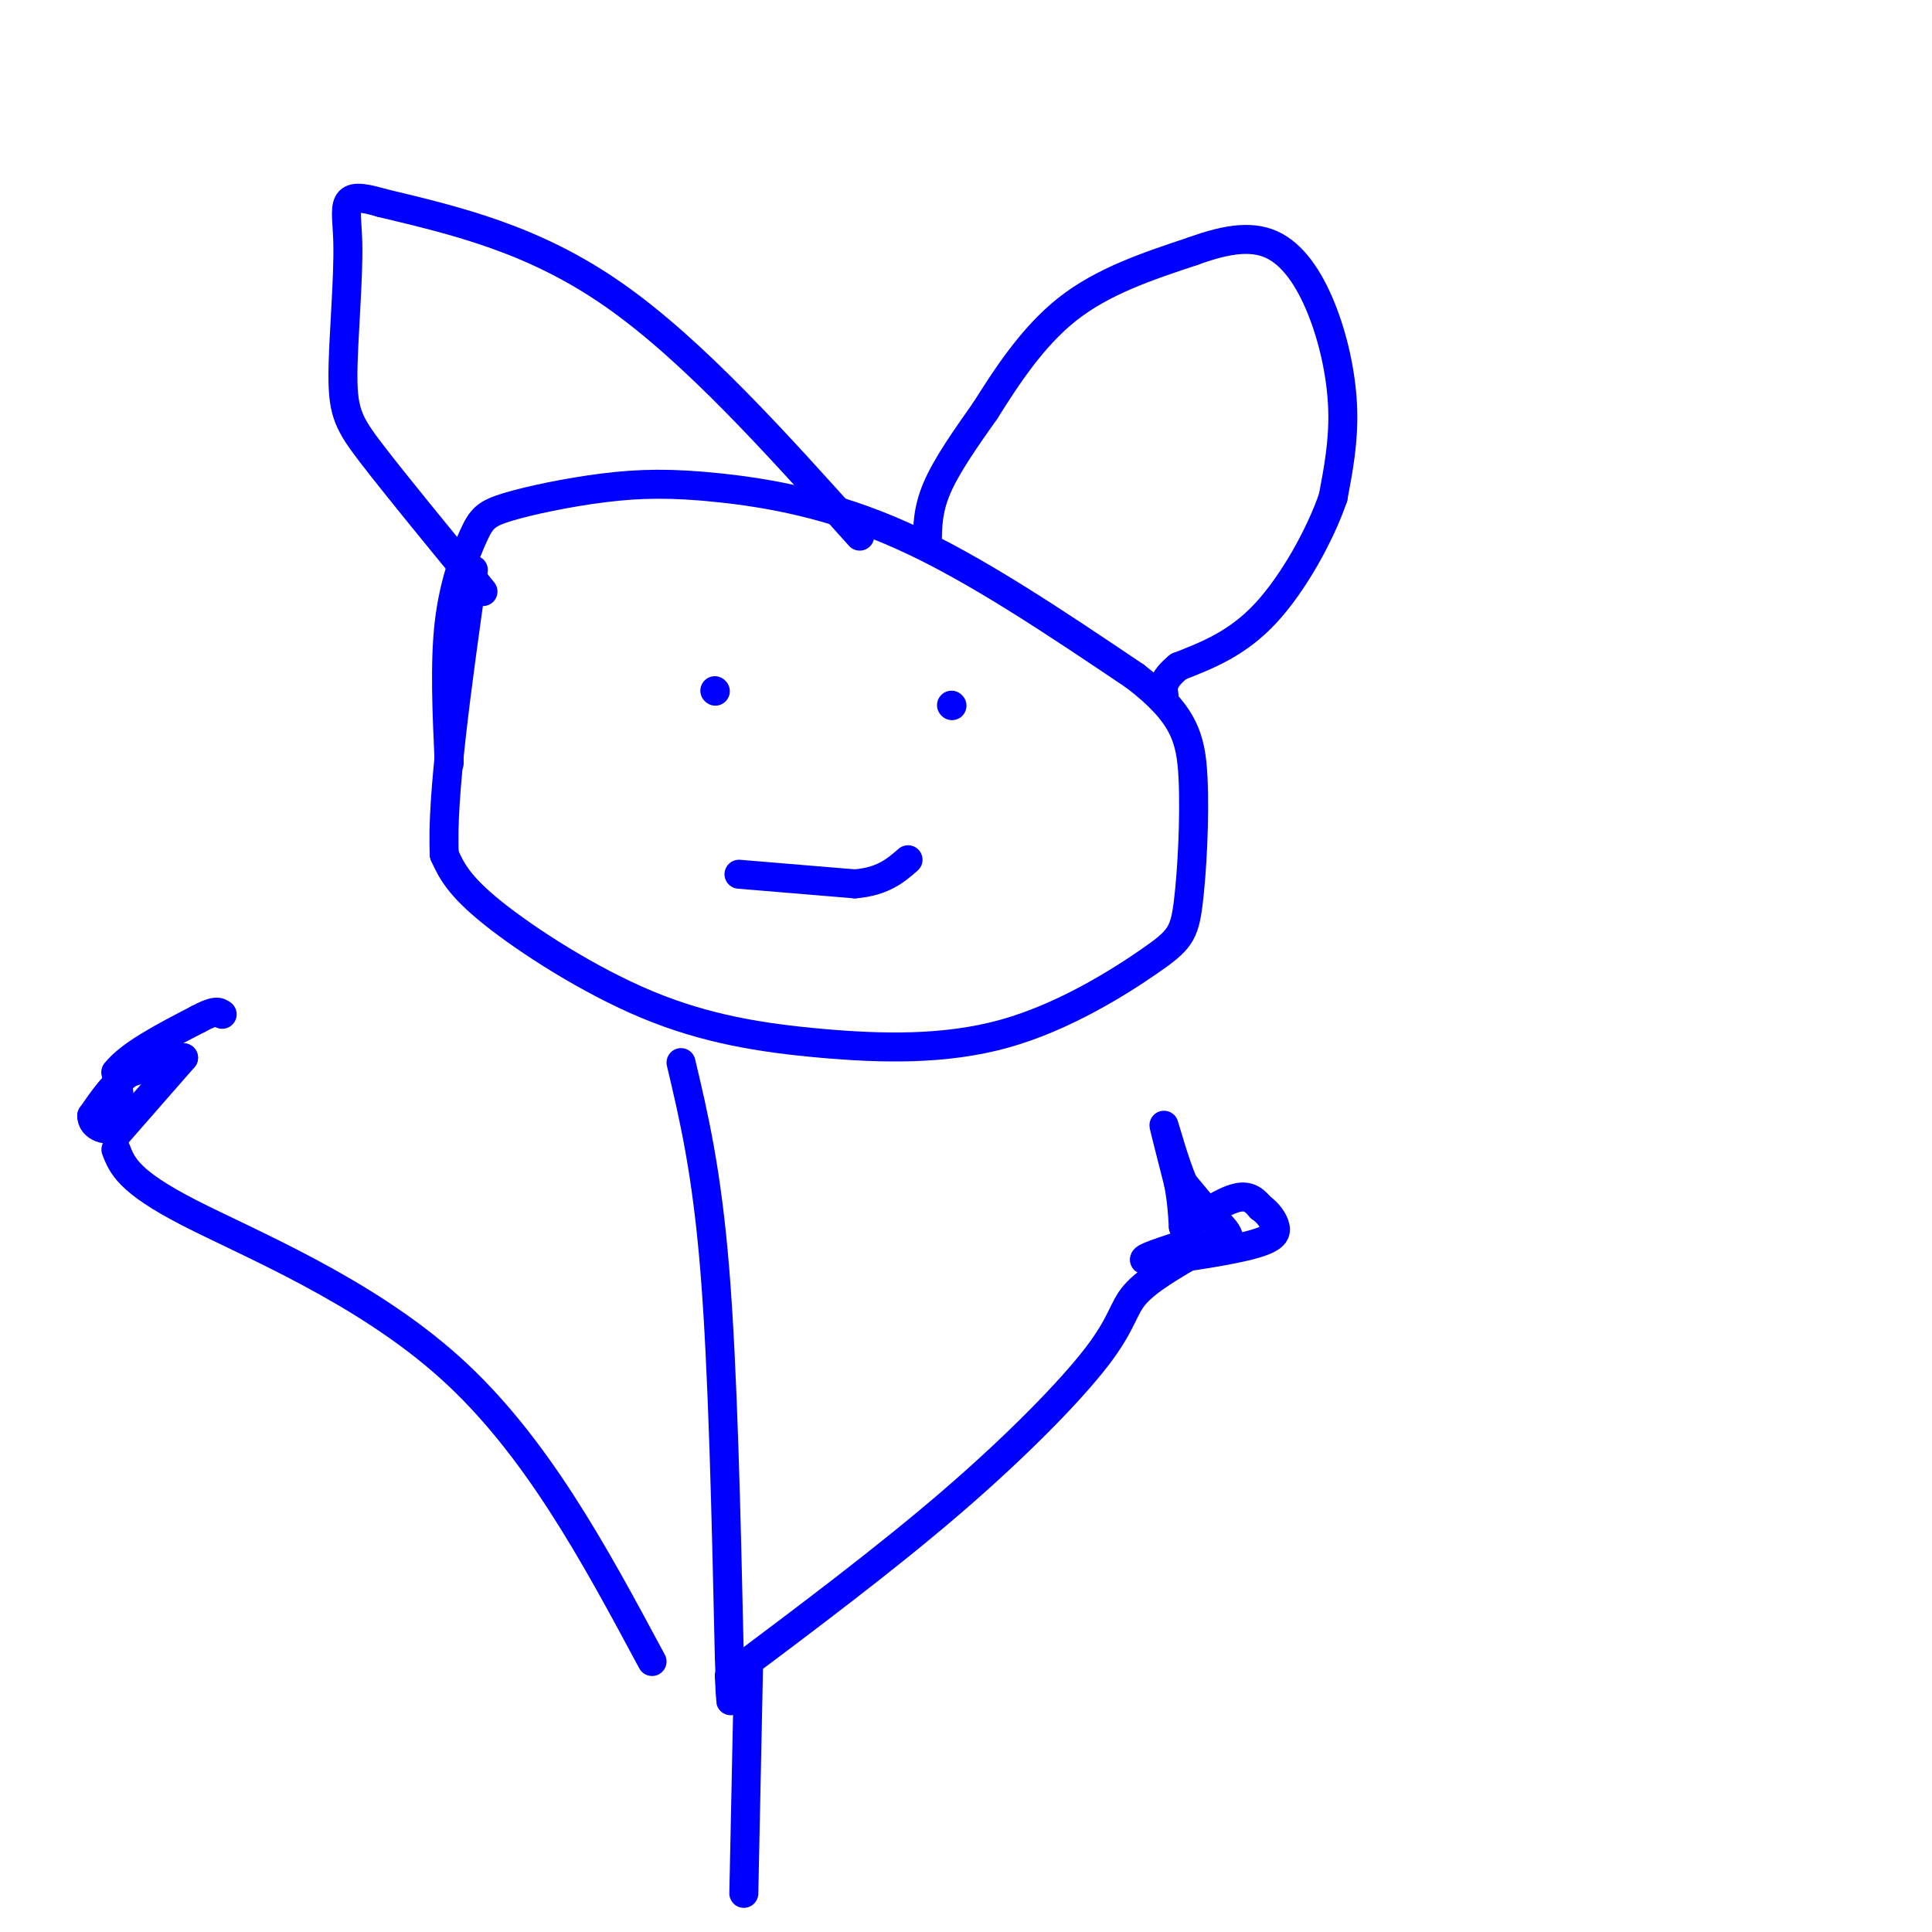 <svg viewBox='0 0 400 400' version='1.1' xmlns='http://www.w3.org/2000/svg' xmlns:xlink='http://www.w3.org/1999/xlink'><g fill='none' stroke='#0000ff' stroke-width='6' stroke-linecap='round' stroke-linejoin='round'><path d='M93,158c-0.480,-10.370 -0.961,-20.741 0,-29c0.961,-8.259 3.363,-14.408 5,-18c1.637,-3.592 2.508,-4.628 7,-6c4.492,-1.372 12.606,-3.079 20,-4c7.394,-0.921 14.068,-1.056 24,0c9.932,1.056 23.124,3.302 38,10c14.876,6.698 31.438,17.849 48,29'/><path d='M235,140c10.169,7.798 11.593,12.793 12,21c0.407,8.207 -0.201,19.625 -1,26c-0.799,6.375 -1.788,7.707 -8,12c-6.212,4.293 -17.648,11.548 -30,15c-12.352,3.452 -25.620,3.100 -38,2c-12.380,-1.100 -23.872,-2.950 -36,-8c-12.128,-5.050 -24.894,-13.300 -32,-19c-7.106,-5.700 -8.553,-8.850 -10,-12'/><path d='M92,177c-0.667,-11.833 2.667,-35.417 6,-59'/><path d='M141,220c2.667,11.250 5.333,22.500 7,43c1.667,20.500 2.333,50.250 3,80'/><path d='M151,343c0.500,14.000 0.250,9.000 0,4'/><path d='M151,347c16.208,-12.155 32.417,-24.310 46,-36c13.583,-11.690 24.542,-22.917 30,-30c5.458,-7.083 5.417,-10.024 8,-13c2.583,-2.976 7.792,-5.988 13,-9'/><path d='M135,344c-12.067,-22.489 -24.133,-44.978 -42,-61c-17.867,-16.022 -41.533,-25.578 -54,-32c-12.467,-6.422 -13.733,-9.711 -15,-13'/><path d='M250,251c0.000,0.000 -5.000,-6.000 -5,-6'/><path d='M245,245c-1.800,-4.133 -3.800,-11.467 -4,-12c-0.200,-0.533 1.400,5.733 3,12'/><path d='M244,245c0.667,3.500 0.833,6.250 1,9'/><path d='M245,254c4.167,-2.667 8.333,-5.333 11,-6c2.667,-0.667 3.833,0.667 5,2'/><path d='M261,250c1.478,1.030 2.675,2.606 3,4c0.325,1.394 -0.220,2.606 -6,4c-5.780,1.394 -16.794,2.970 -20,3c-3.206,0.030 1.397,-1.485 6,-3'/><path d='M244,258c3.333,-0.422 8.667,0.022 10,-1c1.333,-1.022 -1.333,-3.511 -4,-6'/><path d='M24,235c0.000,0.000 14.000,-16.000 14,-16'/><path d='M38,219c0.000,0.000 -11.000,3.000 -11,3'/><path d='M27,222c-3.167,2.000 -5.583,5.500 -8,9'/><path d='M19,231c-0.133,2.333 3.533,3.667 5,2c1.467,-1.667 0.733,-6.333 0,-11'/><path d='M24,222c2.833,-3.667 9.917,-7.333 17,-11'/><path d='M41,211c3.667,-2.000 4.333,-1.500 5,-1'/><path d='M155,344c0.000,0.000 -1.000,48.000 -1,48'/><path d='M148,143c0.000,0.000 0.100,0.100 0.1,0.1'/><path d='M197,146c0.000,0.000 0.100,0.100 0.1,0.1'/><path d='M153,181c0.000,0.000 24.000,2.000 24,2'/><path d='M177,183c5.833,-0.500 8.417,-2.750 11,-5'/><path d='M192,113c0.000,-3.667 0.000,-7.333 2,-12c2.000,-4.667 6.000,-10.333 10,-16'/><path d='M204,85c4.178,-6.622 9.622,-15.178 17,-21c7.378,-5.822 16.689,-8.911 26,-12'/><path d='M247,52c7.337,-2.670 12.678,-3.344 17,-1c4.322,2.344 7.625,7.708 10,14c2.375,6.292 3.821,13.512 4,20c0.179,6.488 -0.911,12.244 -2,18'/><path d='M276,103c-2.622,7.644 -8.178,17.756 -14,24c-5.822,6.244 -11.911,8.622 -18,11'/><path d='M244,138c-3.500,2.833 -3.250,4.417 -3,6'/><path d='M178,111c-17.250,-19.250 -34.500,-38.500 -51,-50c-16.500,-11.500 -32.250,-15.250 -48,-19'/><path d='M79,42c-8.922,-2.652 -7.226,0.217 -7,8c0.226,7.783 -1.016,20.480 -1,28c0.016,7.520 1.290,9.863 6,16c4.710,6.137 12.855,16.069 21,26'/><path d='M98,120c3.500,4.333 1.750,2.167 0,0'/></g>
</svg>